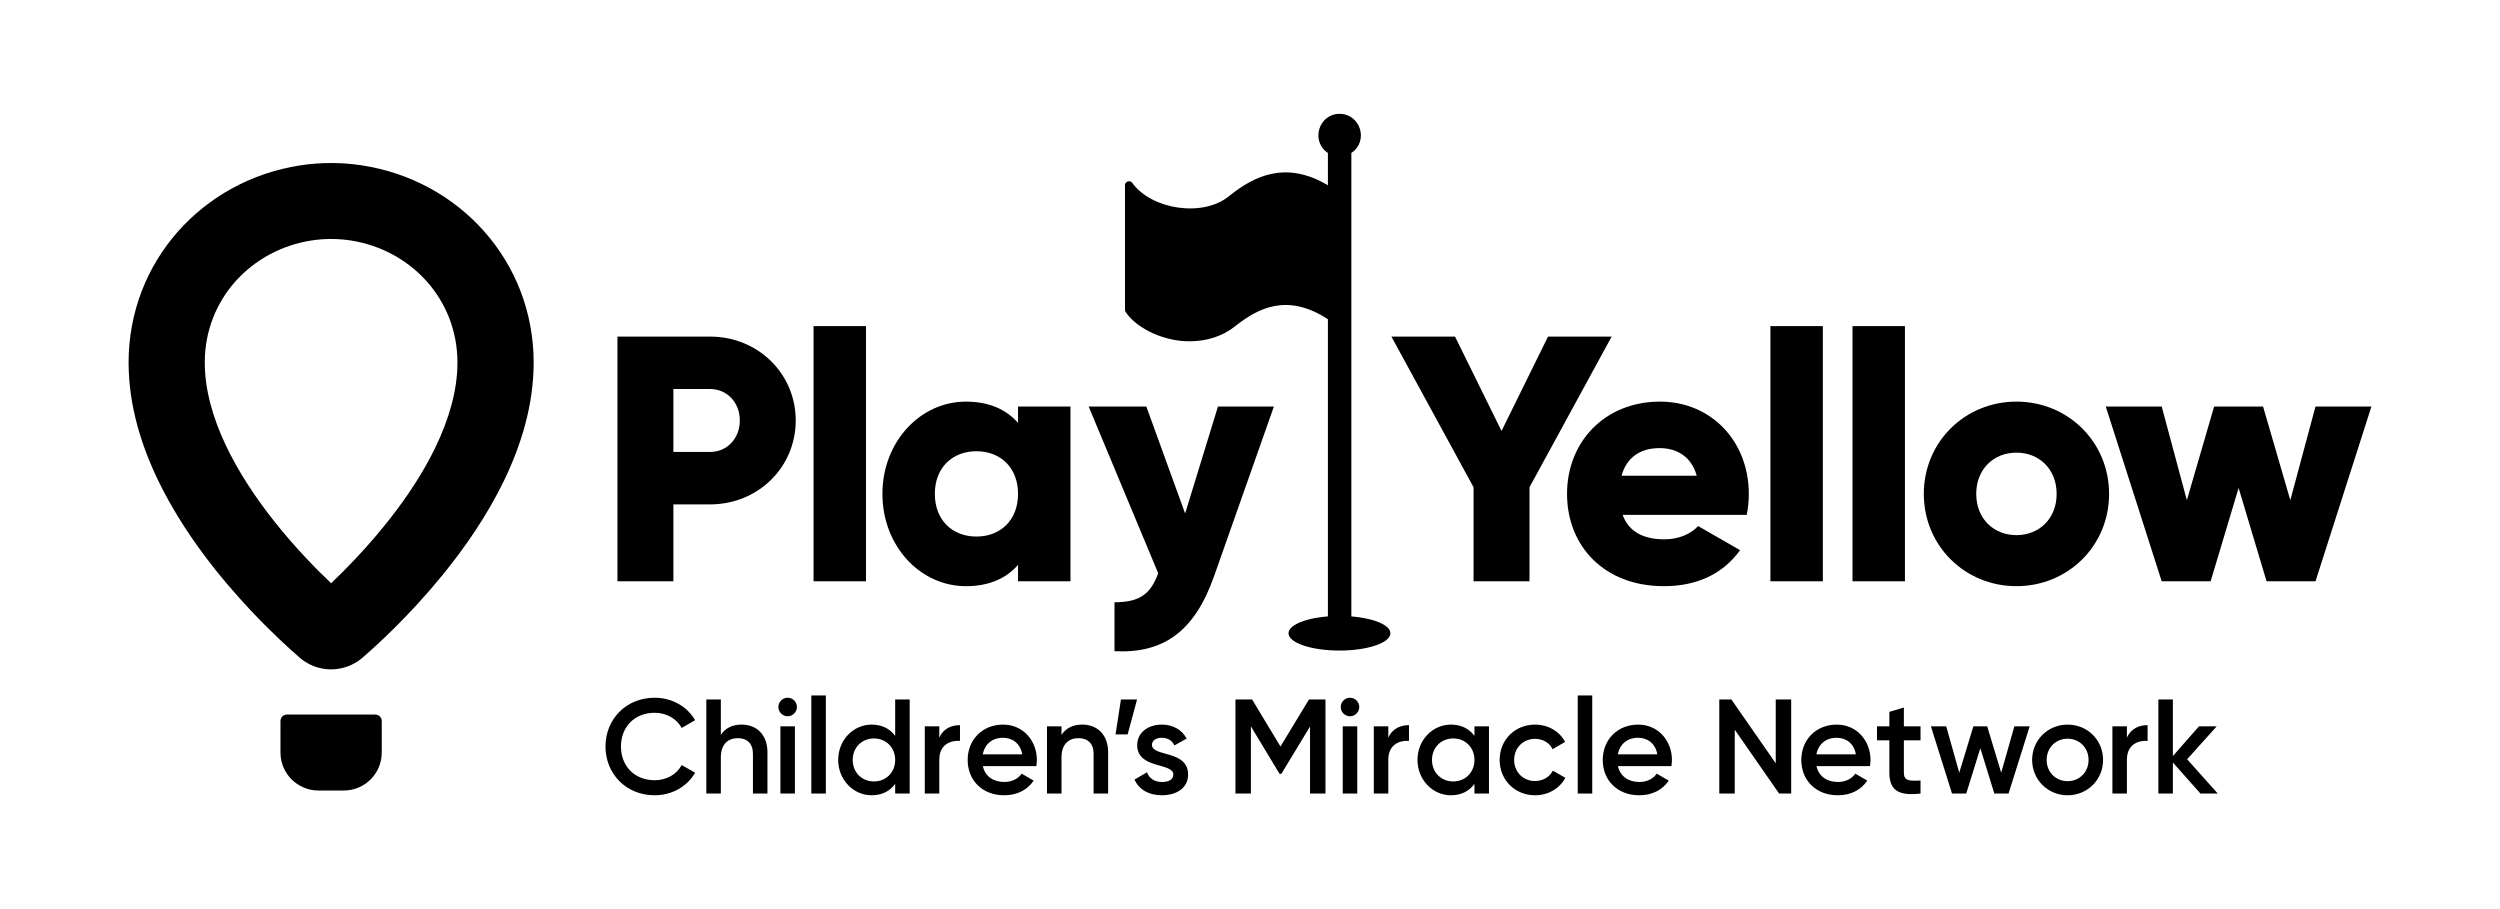 <?xml version="1.0" encoding="UTF-8"?>
<svg id="Layer_1" data-name="Layer 1" xmlns="http://www.w3.org/2000/svg" viewBox="0 0 396 144">
  <path d="M126.045,66.606c0,7.364-5.925,13.289-13.565,13.289h-5.815v12.18h-8.859v-38.757h14.674c7.64,0,13.565,5.923,13.565,13.289ZM117.186,66.606c0-2.824-1.992-4.985-4.706-4.985h-5.815v9.967h5.815c2.714,0,4.706-2.161,4.706-4.983Z"/>
  <path d="M128.867,51.656h8.306v40.419h-8.306v-40.419Z"/>
  <path d="M169.563,64.39v27.686h-8.306v-2.602c-1.826,2.102-4.54,3.377-8.25,3.377-7.254,0-13.232-6.368-13.232-14.617s5.979-14.617,13.232-14.617c3.71,0,6.424,1.273,8.25,3.377v-2.604h8.306ZM161.257,78.233c0-4.153-2.768-6.757-6.588-6.757s-6.59,2.604-6.59,6.757,2.77,6.755,6.59,6.755,6.588-2.602,6.588-6.755Z"/>
  <path d="M201.786,64.39l-9.468,26.856c-3.101,8.803-8.027,12.29-15.78,11.904v-7.753c3.876,0,5.704-1.217,6.921-4.594l-11.018-26.413h9.136l6.147,16.945,5.203-16.945h8.859Z"/>
  <path d="M242.271,77.181v14.894h-8.859v-14.894l-13.012-23.863h10.078l7.364,14.948,7.364-14.948h10.078l-13.012,23.863Z"/>
  <path d="M263.667,85.431c2.271,0,4.209-.886,5.315-2.105l6.644,3.82c-2.712,3.766-6.811,5.704-12.07,5.704-9.468,0-15.337-6.368-15.337-14.617s5.979-14.617,14.728-14.617c8.083,0,14.064,6.255,14.064,14.617,0,1.162-.112,2.269-.333,3.321h-19.656c1.052,2.88,3.6,3.876,6.644,3.876ZM268.762,75.353c-.886-3.211-3.379-4.373-5.871-4.373-3.155,0-5.259,1.549-6.035,4.373h11.906Z"/>
  <path d="M280.433,51.656h8.306v40.419h-8.306v-40.419Z"/>
  <path d="M293.436,51.656h8.306v40.419h-8.306v-40.419Z"/>
  <path d="M304.732,78.233c0-8.25,6.532-14.617,14.672-14.617s14.674,6.368,14.674,14.617-6.534,14.617-14.674,14.617-14.672-6.368-14.672-14.617ZM325.771,78.233c0-3.933-2.768-6.534-6.368-6.534s-6.368,2.602-6.368,6.534,2.77,6.532,6.368,6.532,6.368-2.602,6.368-6.532Z"/>
  <g>
    <path d="M95.91,118.246c0-4.321,3.257-7.726,7.79-7.726,2.724,0,5.151,1.383,6.407,3.554l-2.13,1.235c-.786-1.47-2.404-2.406-4.278-2.406-3.213,0-5.342,2.277-5.342,5.342s2.13,5.342,5.342,5.342c1.874,0,3.512-.938,4.278-2.406l2.13,1.214c-1.235,2.171-3.662,3.575-6.407,3.575-4.534,0-7.79-3.404-7.79-7.726Z"/>
    <path d="M121.566,119.161v6.534h-2.3v-6.299c0-1.618-.936-2.471-2.383-2.471-1.512,0-2.703.894-2.703,3.065v5.704h-2.298v-14.898h2.298v5.619c.703-1.106,1.853-1.639,3.3-1.639,2.383,0,4.086,1.618,4.086,4.384Z"/>
    <path d="M123.296,111.989c0-.809.659-1.468,1.468-1.468s1.468.659,1.468,1.468c0,.788-.659,1.468-1.468,1.468s-1.468-.68-1.468-1.468ZM123.616,115.054h2.298v10.641h-2.298v-10.641Z"/>
    <path d="M128.514,110.159h2.298v15.537h-2.298v-15.537Z"/>
    <path d="M144.094,110.797v14.898h-2.298v-1.533c-.809,1.129-2.065,1.809-3.725,1.809-2.895,0-5.301-2.448-5.301-5.598,0-3.171,2.406-5.596,5.301-5.596,1.66,0,2.916.68,3.725,1.786v-5.767h2.298ZM141.796,120.374c0-1.978-1.447-3.404-3.363-3.404s-3.363,1.427-3.363,3.404,1.447,3.406,3.363,3.406,3.363-1.427,3.363-3.406Z"/>
    <path d="M152.061,114.863v2.489c-1.51-.106-3.277.597-3.277,2.98v5.363h-2.298v-10.641h2.298v1.786c.638-1.445,1.938-1.978,3.277-1.978Z"/>
    <path d="M159.088,123.865c1.279,0,2.236-.574,2.747-1.321l1.895,1.108c-.979,1.445-2.577,2.319-4.662,2.319-3.51,0-5.79-2.404-5.79-5.598,0-3.149,2.279-5.596,5.619-5.596,3.171,0,5.342,2.554,5.342,5.619,0,.318-.042.659-.085.957h-8.47c.362,1.66,1.703,2.512,3.404,2.512ZM161.92,119.482c-.32-1.832-1.662-2.618-3.045-2.618-1.724,0-2.895,1.021-3.213,2.618h6.258Z"/>
    <path d="M175.527,119.161v6.534h-2.3v-6.299c0-1.618-.936-2.471-2.383-2.471-1.512,0-2.703.894-2.703,3.065v5.704h-2.298v-10.641h2.298v1.362c.703-1.106,1.853-1.639,3.3-1.639,2.383,0,4.086,1.618,4.086,4.384Z"/>
    <path d="M178.617,116.331h-1.915l.853-5.534h2.554l-1.491,5.534Z"/>
    <path d="M188.198,122.695c0,2.127-1.853,3.277-4.151,3.277-2.127,0-3.66-.959-4.342-2.489l1.98-1.15c.341.959,1.192,1.533,2.362,1.533,1.021,0,1.809-.341,1.809-1.192,0-1.895-5.725-.83-5.725-4.64,0-2.001,1.724-3.257,3.895-3.257,1.745,0,3.192.809,3.937,2.213l-1.936,1.086c-.383-.83-1.129-1.212-2.001-1.212-.83,0-1.553.362-1.553,1.127,0,1.936,5.725.767,5.725,4.704Z"/>
    <path d="M209.957,125.696h-2.448v-10.62l-4.534,7.493h-.297l-4.534-7.514v10.641h-2.448v-14.898h2.639l4.492,7.449,4.511-7.449h2.618v14.898Z"/>
    <path d="M212.371,111.989c0-.809.659-1.468,1.468-1.468s1.468.659,1.468,1.468c0,.788-.659,1.468-1.468,1.468s-1.468-.68-1.468-1.468ZM212.691,115.054h2.298v10.641h-2.298v-10.641Z"/>
    <path d="M223.185,114.863v2.489c-1.51-.106-3.277.597-3.277,2.98v5.363h-2.298v-10.641h2.298v1.786c.638-1.445,1.938-1.978,3.277-1.978Z"/>
    <path d="M235.854,115.054v10.641h-2.3v-1.533c-.809,1.129-2.063,1.809-3.725,1.809-2.895,0-5.299-2.448-5.299-5.598,0-3.171,2.404-5.596,5.299-5.596,1.662,0,2.916.68,3.725,1.786v-1.51h2.3ZM233.554,120.374c0-1.978-1.447-3.404-3.363-3.404s-3.363,1.427-3.363,3.404,1.447,3.406,3.363,3.406,3.363-1.427,3.363-3.406Z"/>
    <path d="M237.543,120.374c0-3.171,2.404-5.596,5.619-5.596,2.086,0,3.895,1.086,4.746,2.745l-1.98,1.15c-.468-1-1.51-1.639-2.787-1.639-1.874,0-3.3,1.425-3.3,3.34s1.427,3.342,3.3,3.342c1.277,0,2.319-.659,2.83-1.639l1.98,1.129c-.894,1.68-2.703,2.766-4.789,2.766-3.215,0-5.619-2.448-5.619-5.598Z"/>
    <path d="M249.914,110.159h2.298v15.537h-2.298v-15.537Z"/>
    <path d="M259.684,123.865c1.279,0,2.236-.574,2.747-1.321l1.895,1.108c-.979,1.445-2.577,2.319-4.662,2.319-3.51,0-5.79-2.404-5.79-5.598,0-3.149,2.279-5.596,5.619-5.596,3.171,0,5.342,2.554,5.342,5.619,0,.318-.042.659-.085.957h-8.47c.362,1.66,1.703,2.512,3.404,2.512ZM262.517,119.482c-.32-1.832-1.662-2.618-3.045-2.618-1.724,0-2.895,1.021-3.213,2.618h6.258Z"/>
    <path d="M283.724,110.797v14.898h-1.917l-7.023-10.109v10.109h-2.448v-14.898h1.915l7.025,10.109v-10.109h2.448Z"/>
    <path d="M291.138,123.865c1.277,0,2.236-.574,2.745-1.321l1.895,1.108c-.979,1.445-2.575,2.319-4.66,2.319-3.512,0-5.79-2.404-5.79-5.598,0-3.149,2.277-5.596,5.619-5.596,3.171,0,5.342,2.554,5.342,5.619,0,.318-.044.659-.085.957h-8.472c.362,1.66,1.703,2.512,3.406,2.512ZM293.968,119.482c-.318-1.832-1.66-2.618-3.042-2.618-1.724,0-2.895,1.021-3.215,2.618h6.258Z"/>
    <path d="M301.573,117.267v5.107c0,1.362.894,1.341,2.639,1.256v2.065c-3.533.426-4.937-.553-4.937-3.321v-5.107h-1.959v-2.213h1.959v-2.298l2.298-.682v2.98h2.639v2.213h-2.639Z"/>
    <path d="M321.498,115.054l-3.342,10.641h-2.254l-2.215-7.173-2.233,7.173h-2.256l-3.342-10.641h2.427l2.063,7.343,2.236-7.343h2.192l2.215,7.343,2.086-7.343h2.425Z"/>
    <path d="M321.889,120.374c0-3.171,2.512-5.596,5.619-5.596,3.13,0,5.619,2.425,5.619,5.596,0,3.151-2.489,5.598-5.619,5.598-3.107,0-5.619-2.448-5.619-5.598ZM330.829,120.374c0-1.936-1.447-3.363-3.321-3.363s-3.319,1.427-3.319,3.363,1.447,3.363,3.319,3.363,3.321-1.425,3.321-3.363Z"/>
    <path d="M340.179,114.863v2.489c-1.512-.106-3.277.597-3.277,2.98v5.363h-2.298v-10.641h2.298v1.786c.638-1.445,1.936-1.978,3.277-1.978Z"/>
    <path d="M348.547,125.696l-4.363-4.916v4.916h-2.298v-14.898h2.298v8.961l4.128-4.704h2.81l-4.681,5.214,4.852,5.428h-2.745Z"/>
  </g>
  <g>
    <path d="M59.449,113.187h-14.005c-.561,0-1.017.454-1.017,1.015v5.002c0,3.321,2.693,6.014,6.014,6.014h4.014c3.321,0,6.014-2.693,6.014-6.014v-4.997c0-.563-.456-1.02-1.02-1.02"/>
    <path d="M72.459,57.36c-.028-9.98-7.397-17.816-16.956-19.277-.995-.151-2.013-.229-3.058-.229s-2.058.078-3.054.229c-9.55,1.461-16.92,9.283-16.954,19.255v.15c.005,4.168,1.234,8.603,3.292,12.965,2.046,4.35,4.892,8.581,7.827,12.269,3.182,4.001,6.465,7.356,8.894,9.663,1.125-1.072,2.435-2.366,3.834-3.853,4.314-4.556,9.441-10.926,12.68-17.661,2.177-4.493,3.491-9.085,3.493-13.368,0-.057,0-.105.002-.143M84.532,57.432v.17c-.038,6.668-1.991,12.915-4.691,18.521-2.727,5.63-6.246,10.661-9.708,14.922-5.274,6.477-10.451,11.178-12.712,13.131-.022.019-.045.038-.067.06-.041.031-.079.06-.117.095-.005.003-.012.01-.017.012-.583.48-.912.623-.957.657v-.003c-2.483,1.451-5.613,1.375-8.024-.243-.184-.119-.418-.284-.7-.525-.014-.015-.031-.029-.046-.041-1.516-1.311-4.357-3.87-7.661-7.371-4.832-5.133-10.679-12.255-14.772-20.693-2.689-5.584-4.636-11.802-4.691-18.458,0-.047-.003-.122-.003-.234.01-16.063,11.78-28.882,27.202-31.239,1.593-.244,3.228-.372,4.882-.372s3.287.127,4.878.372c15.428,2.357,27.194,15.176,27.204,31.239"/>
  </g>
  <path d="M375.635,64.39l-8.859,27.686h-7.751l-4.43-14.784-4.43,14.784h-7.753l-8.859-27.686h8.859l3.987,14.84,4.319-14.84h7.751l4.319,14.84,3.987-14.84h8.859Z"/>
  <ellipse cx="212.172" cy="100.308" rx="8.071" ry="2.741"/>
  <path d="M214.054,100.374c0,1.026-.832,1.857-1.858,1.857s-1.858-.831-1.858-1.857v-49.809c-6.389-4.17-11.004-1.825-14.711,1.128-1.959,1.554-4.458,2.364-7.143,2.364-3.848.064-8.306-1.872-10.166-4.61-.085-.101-.118-.219-.118-.355v-19.759c-.015-.586.807-.852,1.148-.371,3.034,4.257,11.348,5.558,15.486,1.976,3.719-2.941,8.751-5.61,15.505-1.59v-5.121c-2.758-1.822-1.498-6.172,1.85-6.199,3.352.031,4.641,4.361,1.866,6.194v76.151Z"/>
</svg>
